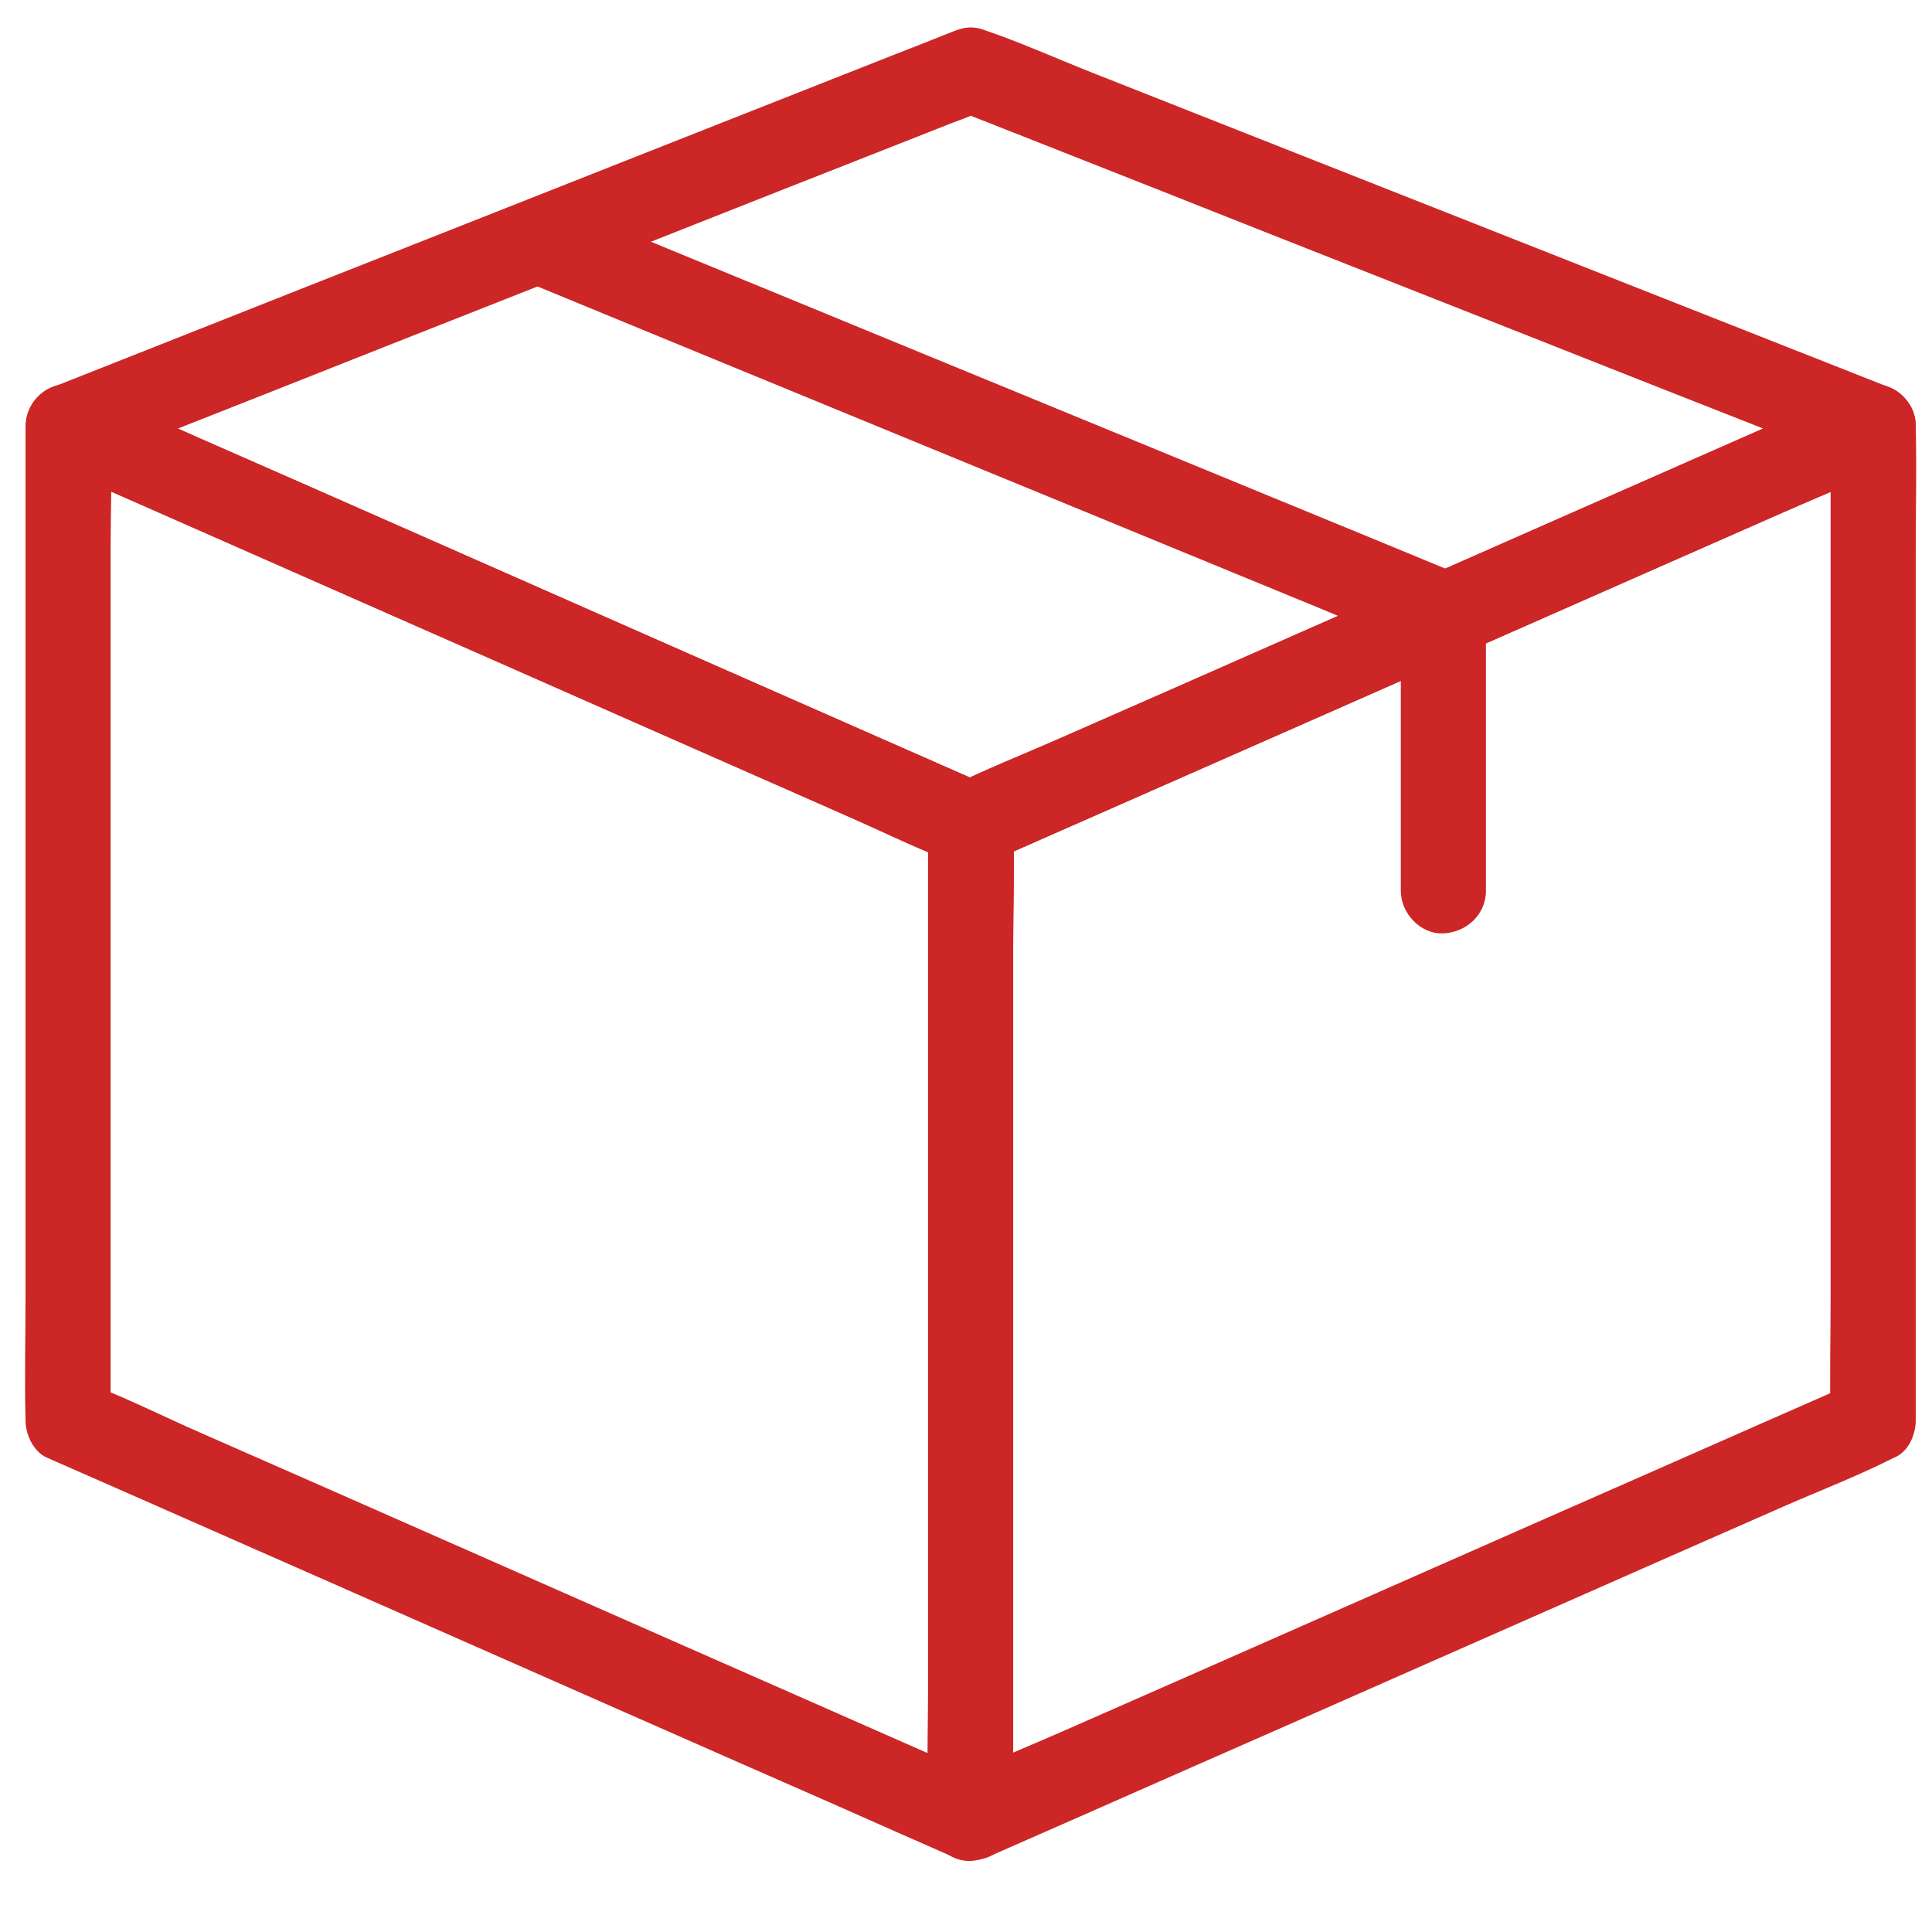 <?xml version="1.0" encoding="utf-8"?>
<!-- Generator: Adobe Illustrator 16.0.0, SVG Export Plug-In . SVG Version: 6.00 Build 0)  -->
<!DOCTYPE svg PUBLIC "-//W3C//DTD SVG 1.1//EN" "http://www.w3.org/Graphics/SVG/1.1/DTD/svg11.dtd">
<svg version="1.1" id="Calque_1" xmlns="http://www.w3.org/2000/svg" xmlns:xlink="http://www.w3.org/1999/xlink" x="0px" y="0px"
	 width="50px" height="50px" viewBox="0 0 50 50" enable-background="new 0 0 50 50" xml:space="preserve">
<g>
	<g>
		<g>
			<g>
				<path fill="#CC2626" d="M25.676,46.103c-0.776-0.341-1.553-0.683-2.329-1.023c-1.862-0.821-3.722-1.642-5.589-2.462
					c-2.241-0.991-4.489-1.977-6.729-2.968c-1.949-0.858-3.893-1.718-5.842-2.571c-0.942-0.413-1.873-0.881-2.831-1.249
					c-0.017-0.006-0.027-0.011-0.038-0.018c0.182,0.32,0.363,0.634,0.545,0.953c0-0.854,0-1.708,0-2.565c0-2.055,0-4.103,0-6.156
					c0-2.472,0-4.945,0-7.417c0-2.136,0-4.278,0-6.414c0-1.041,0.044-2.092,0-3.133c0-0.016,0-0.027,0-0.044
					c-0.55,0.319-1.107,0.633-1.657,0.953c0.776,0.342,1.553,0.683,2.33,1.024c1.861,0.82,3.722,1.641,5.588,2.461
					c2.241,0.991,4.487,1.977,6.729,2.968c1.949,0.859,3.893,1.717,5.842,2.571c0.94,0.413,1.871,0.881,2.829,1.25
					c0.017,0.005,0.027,0.011,0.039,0.017c-0.183-0.32-0.364-0.634-0.545-0.953c0,0.854,0,1.707,0,2.565c0,2.055,0,4.103,0,6.156
					c0,2.473,0,4.944,0,7.417c0,2.136,0,4.278,0,6.414c0,1.047-0.027,2.093,0,3.134c0,0.016,0,0.026,0,0.044
					c0,0.577,0.506,1.129,1.102,1.101c0.595-0.027,1.101-0.483,1.101-1.101c0-0.854,0-1.708,0-2.566c0-2.053,0-4.102,0-6.156
					c0-2.472,0-4.944,0-7.416c0-2.136,0-4.279,0-6.415c0-1.046,0.027-2.092,0-3.133c0-0.016,0-0.027,0-0.044
					c0-0.352-0.204-0.798-0.545-0.952c-0.776-0.342-1.553-0.683-2.329-1.024c-1.862-0.821-3.722-1.641-5.589-2.461
					c-2.241-0.991-4.489-1.977-6.729-2.968c-1.949-0.859-3.893-1.718-5.842-2.571c-0.942-0.418-1.889-0.837-2.831-1.25
					c-0.01-0.006-0.027-0.011-0.038-0.016c-0.374-0.166-0.744-0.215-1.112,0c-0.335,0.197-0.545,0.561-0.545,0.952
					c0,0.854,0,1.707,0,2.566c0,2.054,0,4.102,0,6.156c0,2.472,0,4.944,0,7.417c0,2.137,0,4.278,0,6.414
					c0,1.047-0.028,2.093,0,3.133c0,0.018,0,0.028,0,0.045c0,0.353,0.204,0.799,0.545,0.952c0.776,0.341,1.553,0.683,2.33,1.024
					c1.861,0.82,3.722,1.641,5.588,2.462c2.241,0.99,4.487,1.977,6.729,2.968c1.949,0.858,3.893,1.718,5.842,2.57
					c0.94,0.418,1.887,0.837,2.829,1.25c0.012,0.007,0.027,0.011,0.039,0.017c0.523,0.232,1.206,0.172,1.508-0.396
					C26.326,47.133,26.238,46.351,25.676,46.103z"/>
			</g>
		</g>
		<g>
			<g>
				<path fill="#CC2626" d="M47.921,35.812c-0.776,0.342-1.553,0.684-2.329,1.024c-1.861,0.82-3.722,1.642-5.589,2.461
					c-2.241,0.991-4.487,1.977-6.729,2.968c-1.949,0.859-3.894,1.719-5.842,2.572c-0.941,0.412-1.905,0.799-2.83,1.25
					c-0.012,0.005-0.028,0.01-0.039,0.016c0.55,0.319,1.106,0.634,1.657,0.953c0-0.854,0-1.708,0-2.566c0-2.053,0-4.102,0-6.156
					c0-2.472,0-4.944,0-7.416c0-2.136,0-4.279,0-6.415c0-1.041,0.044-2.092,0-3.133c0-0.016,0-0.027,0-0.044
					c-0.181,0.319-0.363,0.633-0.545,0.953c0.775-0.342,1.554-0.683,2.329-1.024c1.861-0.82,3.723-1.641,5.589-2.461
					c2.24-0.991,4.487-1.977,6.729-2.968c1.949-0.859,3.893-1.718,5.841-2.571c0.942-0.413,1.906-0.798,2.831-1.25
					c0.011-0.005,0.028-0.01,0.038-0.016c-0.549-0.32-1.105-0.633-1.656-0.953c0,0.854,0,1.707,0,2.566c0,2.054,0,4.102,0,6.156
					c0,2.472,0,4.944,0,7.417c0,2.137,0,4.278,0,6.414c0,1.047-0.028,2.093,0,3.133c0,0.018,0,0.028,0,0.045
					c0,0.578,0.506,1.129,1.101,1.102c0.596-0.028,1.102-0.484,1.102-1.102c0-0.854,0-1.708,0-2.565c0-2.055,0-4.103,0-6.156
					c0-2.472,0-4.945,0-7.417c0-2.136,0-4.278,0-6.414c0-1.046,0.027-2.092,0-3.133c0-0.016,0-0.027,0-0.044
					c0-0.391-0.21-0.755-0.546-0.952c-0.367-0.215-0.737-0.166-1.111,0c-0.776,0.341-1.553,0.682-2.329,1.023
					c-1.861,0.82-3.722,1.641-5.589,2.461c-2.241,0.991-4.487,1.977-6.729,2.968c-1.949,0.859-3.894,1.718-5.842,2.571
					c-0.941,0.413-1.911,0.788-2.83,1.25c-0.012,0.005-0.028,0.011-0.039,0.017c-0.341,0.149-0.545,0.594-0.545,0.952
					c0,0.854,0,1.707,0,2.565c0,2.055,0,4.103,0,6.156c0,2.473,0,4.944,0,7.417c0,2.136,0,4.278,0,6.414
					c0,1.047-0.027,2.093,0,3.134c0,0.016,0,0.026,0,0.044c0,0.392,0.209,0.755,0.545,0.952c0.369,0.215,0.738,0.166,1.112,0
					c0.775-0.341,1.554-0.684,2.329-1.023c1.861-0.821,3.723-1.642,5.589-2.461c2.24-0.991,4.487-1.978,6.729-2.968
					c1.949-0.86,3.893-1.719,5.841-2.573c0.942-0.412,1.912-0.786,2.831-1.249c0.011-0.005,0.028-0.011,0.038-0.017
					c0.529-0.23,0.695-1.046,0.396-1.509C49.077,35.657,48.488,35.564,47.921,35.812z"/>
			</g>
		</g>
		<g>
			<g>
				<path fill="#CC2626" d="M47.921,10.082c-0.776,0.342-1.553,0.683-2.329,1.024c-1.861,0.82-3.722,1.641-5.589,2.461
					c-2.241,0.991-4.487,1.977-6.729,2.968c-1.949,0.859-3.894,1.718-5.842,2.571c-0.941,0.413-1.905,0.804-2.83,1.25
					c-0.012,0.005-0.028,0.011-0.039,0.017c0.369,0,0.744,0,1.112,0c-0.776-0.342-1.553-0.683-2.329-1.024
					c-1.862-0.821-3.722-1.641-5.589-2.461c-2.241-0.991-4.489-1.977-6.729-2.968c-1.949-0.859-3.893-1.718-5.842-2.571
					c-0.942-0.413-1.873-0.87-2.831-1.25c-0.017-0.006-0.027-0.011-0.038-0.017c-0.088,0.672-0.176,1.344-0.264,2.015
					c0.776-0.309,1.553-0.611,2.33-0.919c1.855-0.733,3.717-1.465,5.572-2.203c2.246-0.886,4.492-1.772,6.739-2.659
					c1.949-0.771,3.898-1.542,5.847-2.307c0.639-0.253,1.278-0.501,1.91-0.753c0.304-0.122,0.623-0.227,0.916-0.364
					c0.009-0.005,0.027-0.011,0.038-0.016c-0.192,0-0.391,0-0.584,0c0.776,0.308,1.553,0.611,2.331,0.919
					c1.854,0.732,3.716,1.465,5.571,2.203c2.246,0.886,4.493,1.772,6.74,2.659c1.948,0.771,3.898,1.542,5.847,2.307
					c0.942,0.369,1.872,0.792,2.831,1.117c0.01,0.006,0.027,0.011,0.038,0.017c0.54,0.215,1.233-0.231,1.355-0.771
					c0.142-0.633-0.193-1.129-0.772-1.355c-0.775-0.309-1.552-0.611-2.328-0.919c-1.867-0.737-3.734-1.475-5.596-2.208
					c-2.251-0.892-4.509-1.778-6.762-2.67c-1.942-0.766-3.885-1.536-5.83-2.302c-0.931-0.369-1.855-0.787-2.802-1.106
					C25.06,0.633,24.801,0.76,24.47,0.892c-0.484,0.193-0.969,0.386-1.454,0.573c-1.756,0.693-3.518,1.388-5.275,2.082
					c-2.242,0.885-4.488,1.772-6.729,2.659C8.987,7.003,6.967,7.802,4.939,8.606C3.834,9.041,2.727,9.481,1.625,9.917
					C1.575,9.938,1.526,9.955,1.47,9.978c-0.418,0.165-0.726,0.446-0.787,0.913c-0.055,0.397,0.132,0.925,0.523,1.096
					c0.782,0.342,1.564,0.688,2.341,1.029c1.872,0.826,3.743,1.652,5.615,2.478c2.253,0.992,4.505,1.983,6.758,2.979
					c1.937,0.853,3.875,1.707,5.818,2.566c0.931,0.407,1.861,0.826,2.792,1.228c0.424,0.182,0.754,0.182,1.178,0
					c0.1-0.043,0.203-0.088,0.302-0.132c0.485-0.215,0.965-0.423,1.448-0.638c1.758-0.777,3.52-1.547,5.276-2.324
					c2.24-0.985,4.481-1.977,6.723-2.962c2.031-0.897,4.063-1.789,6.095-2.688c1.112-0.489,2.219-0.979,3.331-1.464
					c0.05-0.022,0.101-0.044,0.155-0.066c0.528-0.231,0.693-1.046,0.395-1.508C49.077,9.928,48.488,9.834,47.921,10.082z"/>
			</g>
		</g>
		<g>
			<g>
				<path fill="#CC2626" d="M36.253,15.88c0,2.098,0,4.195,0,6.288c0,0.298,0,0.59,0,0.887c0,0.579,0.507,1.128,1.102,1.101
					c0.594-0.027,1.101-0.484,1.101-1.101c0-2.098,0-4.196,0-6.288c0-0.297,0-0.589,0-0.886c0-0.578-0.507-1.129-1.101-1.101
					C36.76,14.8,36.253,15.257,36.253,15.88L36.253,15.88z"/>
			</g>
		</g>
		<g>
			<g>
				<path fill="#CC2626" d="M13.705,7.329c0.777,0.319,1.547,0.638,2.325,0.958c1.861,0.765,3.717,1.53,5.577,2.295
					c2.252,0.925,4.499,1.85,6.751,2.775c1.944,0.798,3.887,1.603,5.837,2.401c0.94,0.385,1.877,0.825,2.835,1.167
					c0.012,0.006,0.028,0.012,0.039,0.017c0.534,0.22,1.233-0.237,1.354-0.771c0.148-0.639-0.198-1.117-0.771-1.354
					c-0.775-0.319-1.547-0.638-2.322-0.958c-1.861-0.765-3.718-1.53-5.579-2.295c-2.252-0.925-4.498-1.851-6.751-2.776
					c-1.943-0.798-3.887-1.602-5.835-2.4c-0.942-0.385-1.878-0.825-2.836-1.167c-0.01-0.005-0.028-0.011-0.038-0.017
					c-0.534-0.22-1.234,0.237-1.355,0.771C12.792,6.619,13.133,7.091,13.705,7.329L13.705,7.329z"/>
			</g>
		</g>
	</g>
</g>
</svg>
